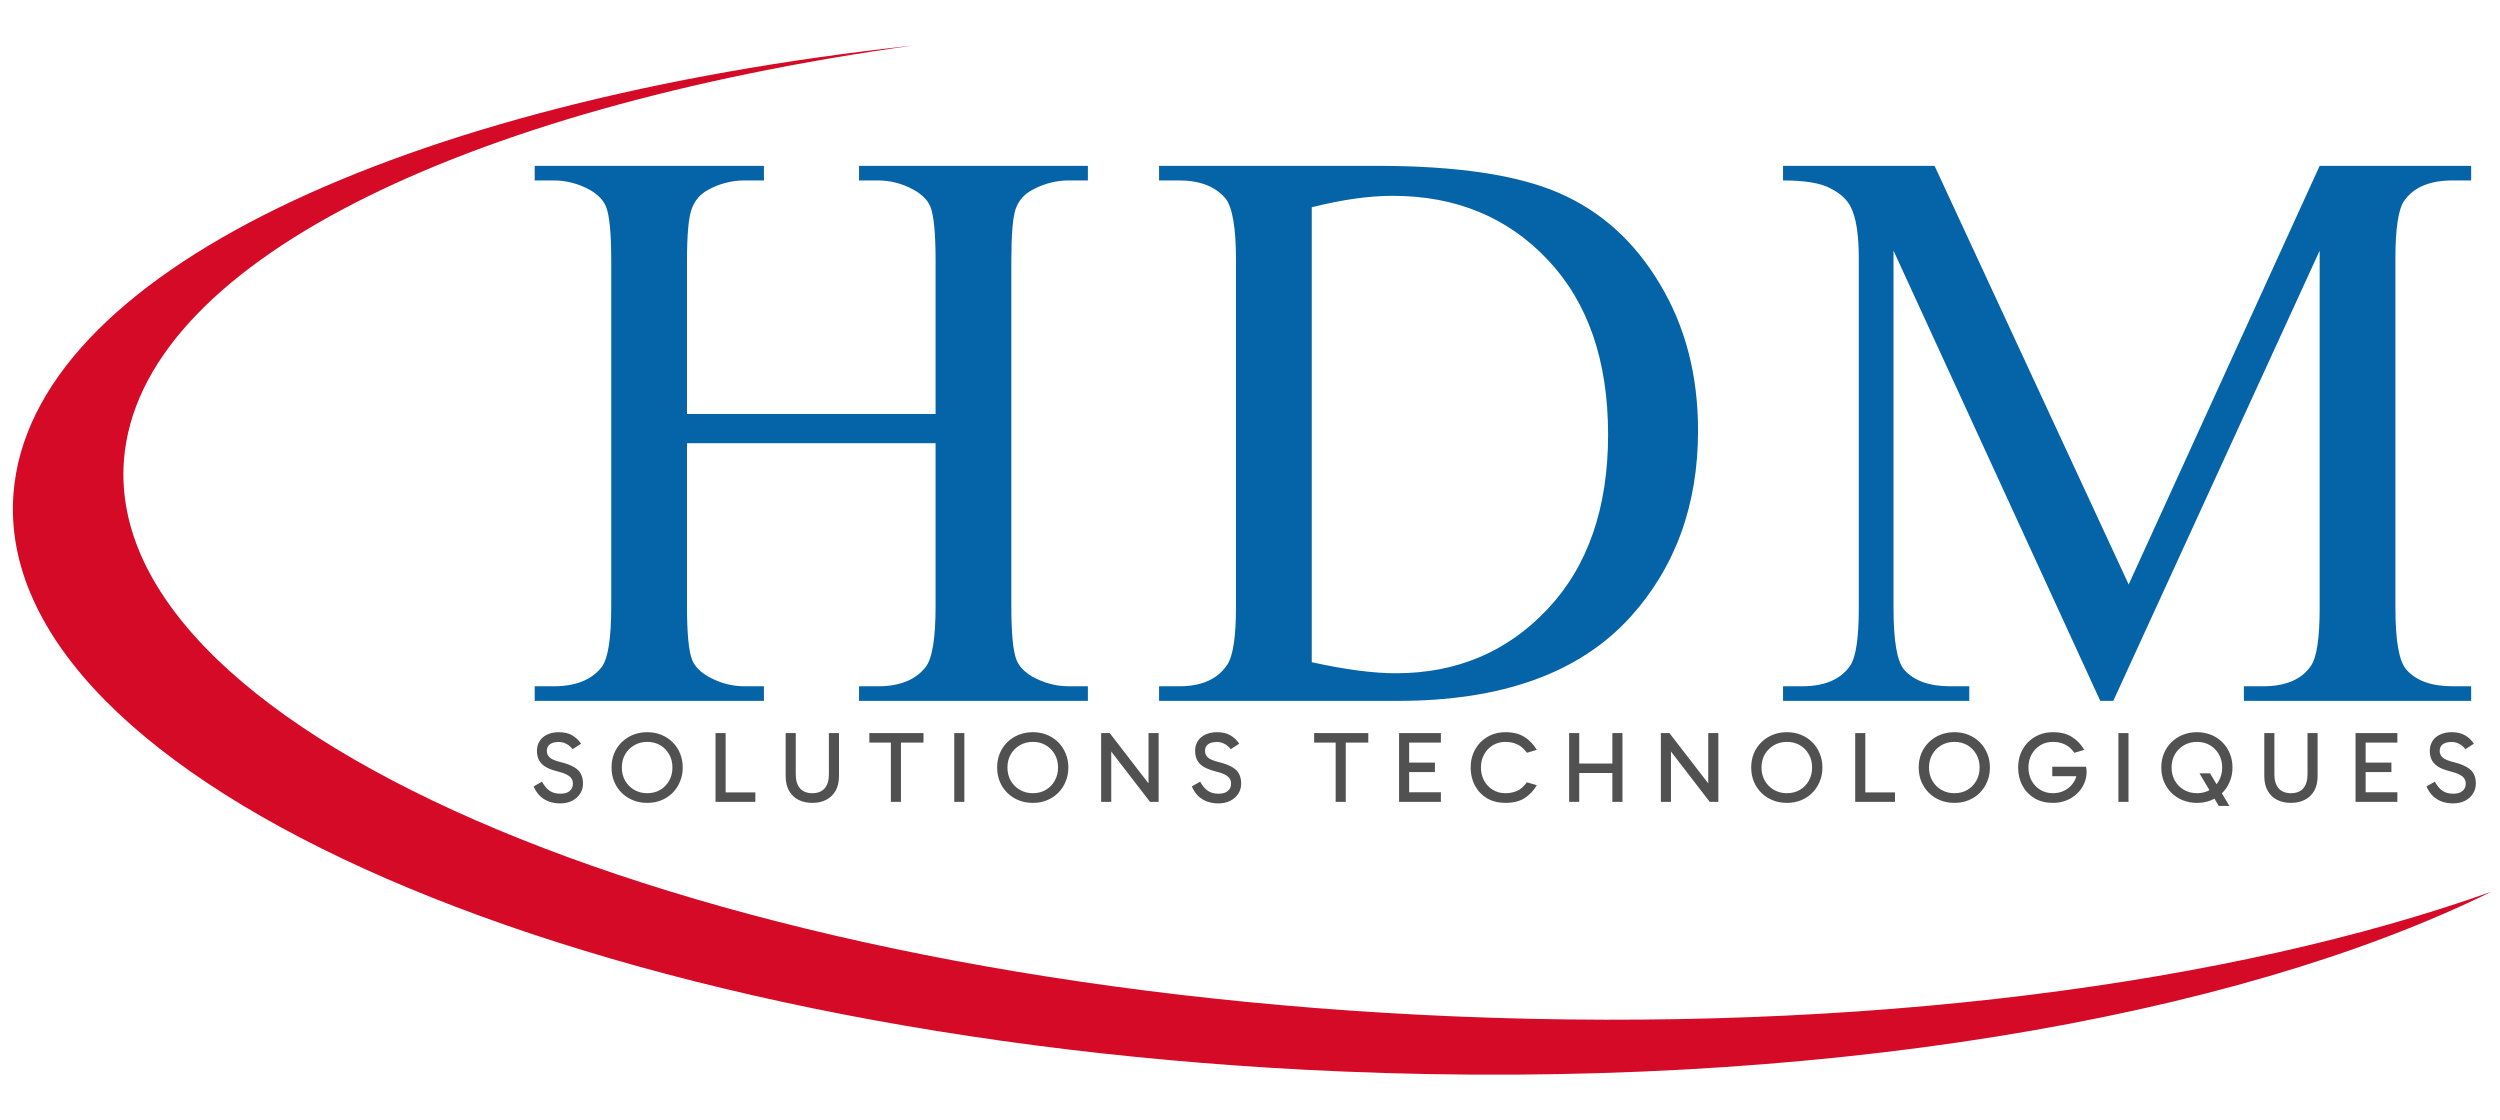 <svg width="297" height="133" viewBox="0 0 297 133" fill="none" xmlns="http://www.w3.org/2000/svg">
<path d="M81.615 49.186H111.147V30.998C111.147 27.748 110.944 25.608 110.537 24.577C110.225 23.795 109.569 23.123 108.569 22.561C107.225 21.811 105.803 21.436 104.303 21.436H102.053V19.702H129.241V21.436H126.991C125.491 21.436 124.069 21.795 122.725 22.514C121.725 23.014 121.037 23.78 120.662 24.811C120.319 25.811 120.147 27.873 120.147 30.998V72.014C120.147 75.233 120.35 77.358 120.756 78.389C121.069 79.17 121.709 79.842 122.678 80.405C124.053 81.155 125.491 81.53 126.991 81.53H129.241V83.264H102.053V81.53H104.303C106.897 81.53 108.787 80.764 109.975 79.233C110.756 78.233 111.147 75.827 111.147 72.014V52.655H81.615V72.014C81.615 75.233 81.819 77.358 82.225 78.389C82.537 79.17 83.194 79.842 84.194 80.405C85.537 81.155 86.959 81.53 88.459 81.53H90.756V83.264H63.522V81.53H65.772C68.397 81.53 70.303 80.764 71.49 79.233C72.24 78.233 72.615 75.827 72.615 72.014V30.998C72.615 27.748 72.412 25.608 72.006 24.577C71.694 23.795 71.053 23.123 70.084 22.561C68.709 21.811 67.272 21.436 65.772 21.436H63.522V19.702H90.756V21.436H88.459C86.959 21.436 85.537 21.795 84.194 22.514C83.225 23.014 82.553 23.78 82.178 24.811C81.803 25.811 81.615 27.873 81.615 30.998V49.186ZM137.697 83.264V81.53H140.087C142.775 81.53 144.681 80.67 145.806 78.952C146.494 77.92 146.837 75.608 146.837 72.014V30.952C146.837 26.983 146.4 24.498 145.525 23.498C144.306 22.123 142.494 21.436 140.087 21.436H137.697V19.702H163.572C173.072 19.702 180.291 20.78 185.228 22.936C190.197 25.092 194.181 28.686 197.181 33.717C200.212 38.748 201.728 44.561 201.728 51.155C201.728 59.998 199.041 67.389 193.666 73.327C187.634 79.952 178.447 83.264 166.103 83.264H137.697ZM155.837 78.67C159.806 79.545 163.134 79.983 165.822 79.983C173.072 79.983 179.087 77.436 183.869 72.342C188.65 67.249 191.041 60.342 191.041 51.623C191.041 42.842 188.65 35.92 183.869 30.858C179.087 25.795 172.947 23.264 165.447 23.264C162.634 23.264 159.431 23.717 155.837 24.623V78.67ZM249.512 83.264L224.95 29.78V72.249C224.95 76.155 225.372 78.592 226.216 79.561C227.372 80.874 229.2 81.53 231.7 81.53H233.95V83.264H211.825V81.53H214.075C216.762 81.53 218.669 80.717 219.794 79.092C220.481 78.092 220.825 75.811 220.825 72.249V30.717C220.825 27.905 220.512 25.873 219.887 24.623C219.45 23.717 218.637 22.967 217.45 22.373C216.294 21.748 214.419 21.436 211.825 21.436V19.702H229.825L252.887 69.436L275.575 19.702H293.575V21.436H291.372C288.653 21.436 286.731 22.248 285.606 23.873C284.919 24.873 284.575 27.155 284.575 30.717V72.249C284.575 76.155 285.012 78.592 285.887 79.561C287.044 80.874 288.872 81.53 291.372 81.53H293.575V83.264H266.575V81.53H268.825C271.544 81.53 273.45 80.717 274.544 79.092C275.231 78.092 275.575 75.811 275.575 72.249V29.78L251.059 83.264H249.512Z" fill="#0564A7"/>
<path d="M66.536 95.444C66.112 95.444 65.7 95.38 65.3 95.252C64.908 95.124 64.548 94.916 64.22 94.628C63.892 94.332 63.616 93.932 63.392 93.428L64.388 92.864C64.668 93.368 64.976 93.732 65.312 93.956C65.648 94.18 66.068 94.292 66.572 94.292C67.06 94.292 67.428 94.184 67.676 93.968C67.932 93.752 68.06 93.456 68.06 93.08C68.06 92.856 68.004 92.66 67.892 92.492C67.788 92.324 67.6 92.168 67.328 92.024C67.056 91.88 66.672 91.748 66.176 91.628C65.552 91.468 65.064 91.272 64.712 91.04C64.368 90.8 64.128 90.528 63.992 90.224C63.856 89.912 63.788 89.576 63.788 89.216C63.788 88.768 63.892 88.38 64.1 88.052C64.308 87.716 64.608 87.456 65 87.272C65.392 87.08 65.856 86.984 66.392 86.984C67.032 86.984 67.56 87.108 67.976 87.356C68.392 87.596 68.744 87.928 69.032 88.352L68.024 89C67.776 88.696 67.516 88.48 67.244 88.352C66.98 88.216 66.696 88.148 66.392 88.148C65.928 88.148 65.572 88.24 65.324 88.424C65.084 88.608 64.964 88.872 64.964 89.216C64.964 89.512 65.076 89.768 65.3 89.984C65.532 90.2 65.98 90.388 66.644 90.548C67.316 90.716 67.84 90.916 68.216 91.148C68.6 91.372 68.868 91.644 69.02 91.964C69.18 92.276 69.26 92.652 69.26 93.092C69.26 93.532 69.148 93.928 68.924 94.28C68.7 94.632 68.384 94.916 67.976 95.132C67.568 95.34 67.088 95.444 66.536 95.444ZM72.65 91.184C72.65 90.576 72.754 90.016 72.962 89.504C73.177 88.992 73.478 88.548 73.862 88.172C74.246 87.796 74.694 87.504 75.206 87.296C75.725 87.088 76.29 86.984 76.897 86.984C77.498 86.984 78.053 87.088 78.566 87.296C79.078 87.504 79.522 87.796 79.897 88.172C80.281 88.548 80.578 88.992 80.785 89.504C81.001 90.016 81.109 90.576 81.109 91.184C81.109 91.784 81.001 92.34 80.785 92.852C80.578 93.364 80.281 93.812 79.897 94.196C79.522 94.572 79.078 94.864 78.566 95.072C78.053 95.28 77.498 95.384 76.897 95.384C76.29 95.384 75.725 95.28 75.206 95.072C74.694 94.864 74.246 94.572 73.862 94.196C73.478 93.812 73.177 93.364 72.962 92.852C72.754 92.34 72.65 91.784 72.65 91.184ZM73.874 91.184C73.874 91.768 74.005 92.292 74.269 92.756C74.534 93.212 74.894 93.572 75.35 93.836C75.805 94.1 76.322 94.232 76.897 94.232C77.474 94.232 77.986 94.1 78.433 93.836C78.882 93.572 79.234 93.212 79.49 92.756C79.754 92.292 79.885 91.768 79.885 91.184C79.885 90.592 79.754 90.068 79.49 89.612C79.234 89.156 78.882 88.796 78.433 88.532C77.986 88.268 77.474 88.136 76.897 88.136C76.322 88.136 75.805 88.268 75.35 88.532C74.894 88.796 74.534 89.156 74.269 89.612C74.005 90.068 73.874 90.592 73.874 91.184ZM89.733 95.264H85.005V87.092H86.205V94.304L86.061 94.136H89.733V95.264ZM96.504 95.384C95.888 95.384 95.34 95.264 94.86 95.024C94.388 94.784 94.016 94.428 93.744 93.956C93.472 93.476 93.336 92.888 93.336 92.192V87.092H94.536V92.012C94.536 92.716 94.704 93.264 95.04 93.656C95.384 94.04 95.872 94.232 96.504 94.232C97.144 94.232 97.632 94.04 97.968 93.656C98.304 93.264 98.472 92.716 98.472 92.012V87.092H99.672V92.192C99.672 92.888 99.536 93.476 99.264 93.956C98.992 94.428 98.616 94.784 98.136 95.024C97.664 95.264 97.12 95.384 96.504 95.384ZM105.834 95.264V87.992H107.034V95.264H105.834ZM103.278 88.22V87.092H109.71V88.22H103.278ZM114.566 95.264H113.366V87.092H114.566V95.264ZM118.46 91.184C118.46 90.576 118.564 90.016 118.772 89.504C118.988 88.992 119.288 88.548 119.672 88.172C120.056 87.796 120.504 87.504 121.016 87.296C121.536 87.088 122.1 86.984 122.708 86.984C123.308 86.984 123.864 87.088 124.376 87.296C124.888 87.504 125.332 87.796 125.708 88.172C126.092 88.548 126.388 88.992 126.596 89.504C126.812 90.016 126.92 90.576 126.92 91.184C126.92 91.784 126.812 92.34 126.596 92.852C126.388 93.364 126.092 93.812 125.708 94.196C125.332 94.572 124.888 94.864 124.376 95.072C123.864 95.28 123.308 95.384 122.708 95.384C122.1 95.384 121.536 95.28 121.016 95.072C120.504 94.864 120.056 94.572 119.672 94.196C119.288 93.812 118.988 93.364 118.772 92.852C118.564 92.34 118.46 91.784 118.46 91.184ZM119.684 91.184C119.684 91.768 119.816 92.292 120.08 92.756C120.344 93.212 120.704 93.572 121.16 93.836C121.616 94.1 122.132 94.232 122.708 94.232C123.284 94.232 123.796 94.1 124.244 93.836C124.692 93.572 125.044 93.212 125.3 92.756C125.564 92.292 125.696 91.768 125.696 91.184C125.696 90.592 125.564 90.068 125.3 89.612C125.044 89.156 124.692 88.796 124.244 88.532C123.796 88.268 123.284 88.136 122.708 88.136C122.132 88.136 121.616 88.268 121.16 88.532C120.704 88.796 120.344 89.156 120.08 89.612C119.816 90.068 119.684 90.592 119.684 91.184ZM136.624 95.264L131.344 88.412L132.016 88.22V95.264H130.816V87.092H131.836L136.936 93.704H136.444V87.092H137.644V95.264H136.624ZM144.727 95.444C144.303 95.444 143.891 95.38 143.491 95.252C143.099 95.124 142.739 94.916 142.411 94.628C142.083 94.332 141.807 93.932 141.583 93.428L142.579 92.864C142.859 93.368 143.167 93.732 143.503 93.956C143.839 94.18 144.259 94.292 144.763 94.292C145.251 94.292 145.619 94.184 145.867 93.968C146.123 93.752 146.251 93.456 146.251 93.08C146.251 92.856 146.195 92.66 146.083 92.492C145.979 92.324 145.791 92.168 145.519 92.024C145.247 91.88 144.863 91.748 144.367 91.628C143.743 91.468 143.255 91.272 142.903 91.04C142.559 90.8 142.319 90.528 142.183 90.224C142.047 89.912 141.979 89.576 141.979 89.216C141.979 88.768 142.083 88.38 142.291 88.052C142.499 87.716 142.799 87.456 143.191 87.272C143.583 87.08 144.047 86.984 144.583 86.984C145.223 86.984 145.751 87.108 146.167 87.356C146.583 87.596 146.935 87.928 147.223 88.352L146.215 89C145.967 88.696 145.707 88.48 145.435 88.352C145.171 88.216 144.887 88.148 144.583 88.148C144.119 88.148 143.763 88.24 143.515 88.424C143.275 88.608 143.155 88.872 143.155 89.216C143.155 89.512 143.267 89.768 143.491 89.984C143.723 90.2 144.171 90.388 144.835 90.548C145.507 90.716 146.031 90.916 146.407 91.148C146.791 91.372 147.059 91.644 147.211 91.964C147.371 92.276 147.451 92.652 147.451 93.092C147.451 93.532 147.339 93.928 147.115 94.28C146.891 94.632 146.575 94.916 146.167 95.132C145.759 95.34 145.279 95.444 144.727 95.444ZM158.677 95.264V87.992H159.877V95.264H158.677ZM156.121 88.22V87.092H162.553V88.22H156.121ZM167.169 91.724V90.596H170.469V91.724H167.169ZM167.133 88.22L167.409 87.836V94.316L167.073 94.124H171.177V95.264H166.209V87.092H171.177V88.22H167.133ZM178.841 95.384C178.017 95.384 177.293 95.204 176.669 94.844C176.053 94.476 175.573 93.976 175.229 93.344C174.885 92.704 174.713 91.984 174.713 91.184C174.713 90.576 174.817 90.016 175.025 89.504C175.233 88.992 175.521 88.548 175.889 88.172C176.265 87.796 176.701 87.504 177.197 87.296C177.701 87.088 178.249 86.984 178.841 86.984C179.769 86.984 180.529 87.176 181.121 87.56C181.713 87.936 182.197 88.444 182.573 89.084L181.397 89.432C181.029 88.928 180.633 88.588 180.209 88.412C179.793 88.228 179.337 88.136 178.841 88.136C178.289 88.136 177.793 88.268 177.353 88.532C176.921 88.796 176.577 89.156 176.321 89.612C176.065 90.068 175.937 90.592 175.937 91.184C175.937 91.768 176.065 92.292 176.321 92.756C176.577 93.212 176.921 93.572 177.353 93.836C177.793 94.1 178.289 94.232 178.841 94.232C179.337 94.232 179.793 94.144 180.209 93.968C180.633 93.784 181.029 93.44 181.397 92.936L182.573 93.284C182.197 93.924 181.713 94.436 181.121 94.82C180.529 95.196 179.769 95.384 178.841 95.384ZM191.549 95.264V87.092H192.749V95.264H191.549ZM186.413 95.264V87.092H187.613V95.264H186.413ZM187.205 91.832V90.704H191.909V91.832H187.205ZM203.12 95.264L197.84 88.412L198.512 88.22V95.264H197.312V87.092H198.332L203.432 93.704H202.94V87.092H204.14V95.264H203.12ZM208.043 91.184C208.043 90.576 208.147 90.016 208.355 89.504C208.571 88.992 208.871 88.548 209.255 88.172C209.639 87.796 210.087 87.504 210.599 87.296C211.119 87.088 211.683 86.984 212.291 86.984C212.891 86.984 213.447 87.088 213.959 87.296C214.471 87.504 214.915 87.796 215.291 88.172C215.675 88.548 215.971 88.992 216.179 89.504C216.395 90.016 216.503 90.576 216.503 91.184C216.503 91.784 216.395 92.34 216.179 92.852C215.971 93.364 215.675 93.812 215.291 94.196C214.915 94.572 214.471 94.864 213.959 95.072C213.447 95.28 212.891 95.384 212.291 95.384C211.683 95.384 211.119 95.28 210.599 95.072C210.087 94.864 209.639 94.572 209.255 94.196C208.871 93.812 208.571 93.364 208.355 92.852C208.147 92.34 208.043 91.784 208.043 91.184ZM209.267 91.184C209.267 91.768 209.399 92.292 209.663 92.756C209.927 93.212 210.287 93.572 210.743 93.836C211.199 94.1 211.715 94.232 212.291 94.232C212.867 94.232 213.379 94.1 213.827 93.836C214.275 93.572 214.627 93.212 214.883 92.756C215.147 92.292 215.279 91.768 215.279 91.184C215.279 90.592 215.147 90.068 214.883 89.612C214.627 89.156 214.275 88.796 213.827 88.532C213.379 88.268 212.867 88.136 212.291 88.136C211.715 88.136 211.199 88.268 210.743 88.532C210.287 88.796 209.927 89.156 209.663 89.612C209.399 90.068 209.267 90.592 209.267 91.184ZM225.127 95.264H220.399V87.092H221.599V94.304L221.455 94.136H225.127V95.264ZM227.942 91.184C227.942 90.576 228.046 90.016 228.254 89.504C228.47 88.992 228.77 88.548 229.154 88.172C229.538 87.796 229.986 87.504 230.498 87.296C231.018 87.088 231.582 86.984 232.19 86.984C232.79 86.984 233.346 87.088 233.858 87.296C234.37 87.504 234.814 87.796 235.19 88.172C235.574 88.548 235.87 88.992 236.078 89.504C236.294 90.016 236.402 90.576 236.402 91.184C236.402 91.784 236.294 92.34 236.078 92.852C235.87 93.364 235.574 93.812 235.19 94.196C234.814 94.572 234.37 94.864 233.858 95.072C233.346 95.28 232.79 95.384 232.19 95.384C231.582 95.384 231.018 95.28 230.498 95.072C229.986 94.864 229.538 94.572 229.154 94.196C228.77 93.812 228.47 93.364 228.254 92.852C228.046 92.34 227.942 91.784 227.942 91.184ZM229.166 91.184C229.166 91.768 229.298 92.292 229.562 92.756C229.826 93.212 230.186 93.572 230.642 93.836C231.098 94.1 231.614 94.232 232.19 94.232C232.766 94.232 233.278 94.1 233.726 93.836C234.174 93.572 234.526 93.212 234.782 92.756C235.046 92.292 235.178 91.768 235.178 91.184C235.178 90.592 235.046 90.068 234.782 89.612C234.526 89.156 234.174 88.796 233.726 88.532C233.278 88.268 232.766 88.136 232.19 88.136C231.614 88.136 231.098 88.268 230.642 88.532C230.186 88.796 229.826 89.156 229.562 89.612C229.298 90.068 229.166 90.592 229.166 91.184ZM243.883 95.384C243.059 95.384 242.335 95.204 241.711 94.844C241.095 94.476 240.615 93.976 240.271 93.344C239.927 92.704 239.755 91.984 239.755 91.184C239.755 90.576 239.859 90.016 240.067 89.504C240.275 88.992 240.563 88.548 240.931 88.172C241.307 87.796 241.743 87.504 242.239 87.296C242.743 87.088 243.291 86.984 243.883 86.984C244.811 86.984 245.571 87.176 246.163 87.56C246.755 87.936 247.239 88.444 247.615 89.084L246.439 89.432C246.071 88.928 245.675 88.588 245.251 88.412C244.835 88.228 244.379 88.136 243.883 88.136C243.331 88.136 242.835 88.268 242.395 88.532C241.963 88.796 241.619 89.156 241.363 89.612C241.107 90.068 240.979 90.592 240.979 91.184C240.979 91.768 241.107 92.292 241.363 92.756C241.619 93.212 241.963 93.572 242.395 93.836C242.835 94.1 243.331 94.232 243.883 94.232C244.411 94.232 244.891 94.116 245.323 93.884C245.763 93.644 246.111 93.32 246.367 92.912C246.623 92.504 246.751 92.04 246.751 91.52L246.931 92.216H243.811V91.088H247.819C247.843 91.168 247.859 91.26 247.867 91.364C247.883 91.468 247.891 91.568 247.891 91.664C247.891 92.176 247.791 92.656 247.591 93.104C247.391 93.552 247.107 93.948 246.739 94.292C246.379 94.636 245.955 94.904 245.467 95.096C244.987 95.288 244.459 95.384 243.883 95.384ZM252.866 95.264H251.666V87.092H252.866V95.264ZM263.588 95.744L261.296 91.868H262.556L264.848 95.744H263.588ZM256.76 91.184C256.76 90.576 256.864 90.016 257.072 89.504C257.288 88.992 257.588 88.548 257.972 88.172C258.356 87.796 258.804 87.504 259.316 87.296C259.836 87.088 260.4 86.984 261.008 86.984C261.608 86.984 262.164 87.088 262.676 87.296C263.188 87.504 263.632 87.796 264.008 88.172C264.392 88.548 264.688 88.992 264.896 89.504C265.112 90.016 265.22 90.576 265.22 91.184C265.22 91.784 265.112 92.34 264.896 92.852C264.688 93.364 264.392 93.812 264.008 94.196C263.632 94.572 263.188 94.864 262.676 95.072C262.164 95.28 261.608 95.384 261.008 95.384C260.4 95.384 259.836 95.28 259.316 95.072C258.804 94.864 258.356 94.572 257.972 94.196C257.588 93.812 257.288 93.364 257.072 92.852C256.864 92.34 256.76 91.784 256.76 91.184ZM257.984 91.184C257.984 91.768 258.116 92.292 258.38 92.756C258.644 93.212 259.004 93.572 259.46 93.836C259.916 94.1 260.432 94.232 261.008 94.232C261.584 94.232 262.096 94.1 262.544 93.836C262.992 93.572 263.344 93.212 263.6 92.756C263.864 92.292 263.996 91.768 263.996 91.184C263.996 90.592 263.864 90.068 263.6 89.612C263.344 89.156 262.992 88.796 262.544 88.532C262.096 88.268 261.584 88.136 261.008 88.136C260.432 88.136 259.916 88.268 259.46 88.532C259.004 88.796 258.644 89.156 258.38 89.612C258.116 90.068 257.984 90.592 257.984 91.184ZM272.165 95.384C271.549 95.384 271.001 95.264 270.521 95.024C270.049 94.784 269.677 94.428 269.405 93.956C269.133 93.476 268.997 92.888 268.997 92.192V87.092H270.197V92.012C270.197 92.716 270.365 93.264 270.701 93.656C271.045 94.04 271.533 94.232 272.165 94.232C272.805 94.232 273.293 94.04 273.629 93.656C273.965 93.264 274.133 92.716 274.133 92.012V87.092H275.333V92.192C275.333 92.888 275.197 93.476 274.925 93.956C274.653 94.428 274.277 94.784 273.797 95.024C273.325 95.264 272.781 95.384 272.165 95.384ZM280.799 91.724V90.596H284.099V91.724H280.799ZM280.763 88.22L281.039 87.836V94.316L280.703 94.124H284.807V95.264H279.839V87.092H284.807V88.22H280.763ZM291.406 95.444C290.982 95.444 290.57 95.38 290.17 95.252C289.778 95.124 289.418 94.916 289.09 94.628C288.762 94.332 288.486 93.932 288.262 93.428L289.258 92.864C289.538 93.368 289.846 93.732 290.182 93.956C290.518 94.18 290.938 94.292 291.442 94.292C291.93 94.292 292.298 94.184 292.546 93.968C292.802 93.752 292.93 93.456 292.93 93.08C292.93 92.856 292.874 92.66 292.762 92.492C292.658 92.324 292.47 92.168 292.198 92.024C291.926 91.88 291.542 91.748 291.046 91.628C290.422 91.468 289.934 91.272 289.582 91.04C289.238 90.8 288.998 90.528 288.862 90.224C288.726 89.912 288.658 89.576 288.658 89.216C288.658 88.768 288.762 88.38 288.97 88.052C289.178 87.716 289.478 87.456 289.87 87.272C290.262 87.08 290.726 86.984 291.262 86.984C291.902 86.984 292.43 87.108 292.846 87.356C293.262 87.596 293.614 87.928 293.902 88.352L292.894 89C292.646 88.696 292.386 88.48 292.114 88.352C291.85 88.216 291.566 88.148 291.262 88.148C290.798 88.148 290.442 88.24 290.194 88.424C289.954 88.608 289.834 88.872 289.834 89.216C289.834 89.512 289.946 89.768 290.17 89.984C290.402 90.2 290.85 90.388 291.514 90.548C292.186 90.716 292.71 90.916 293.086 91.148C293.47 91.372 293.738 91.644 293.89 91.964C294.05 92.276 294.13 92.652 294.13 93.092C294.13 93.532 294.018 93.928 293.794 94.28C293.57 94.632 293.254 94.916 292.846 95.132C292.438 95.34 291.958 95.444 291.406 95.444Z" fill="#515151"/>
<path d="M108.495 5.403C54.569 12.933 16.532 31.473 14.727 54.645C12.176 87.392 82.955 116.988 172.817 120.748C221.188 122.772 265.228 116.896 295.982 105.933C265.406 120.999 215.316 129.631 159.493 127.295C69.631 123.535 -1.059 92.783 1.604 58.608C3.635 32.535 47.775 12.003 108.495 5.403Z" fill="#D50A27"/>
</svg>
